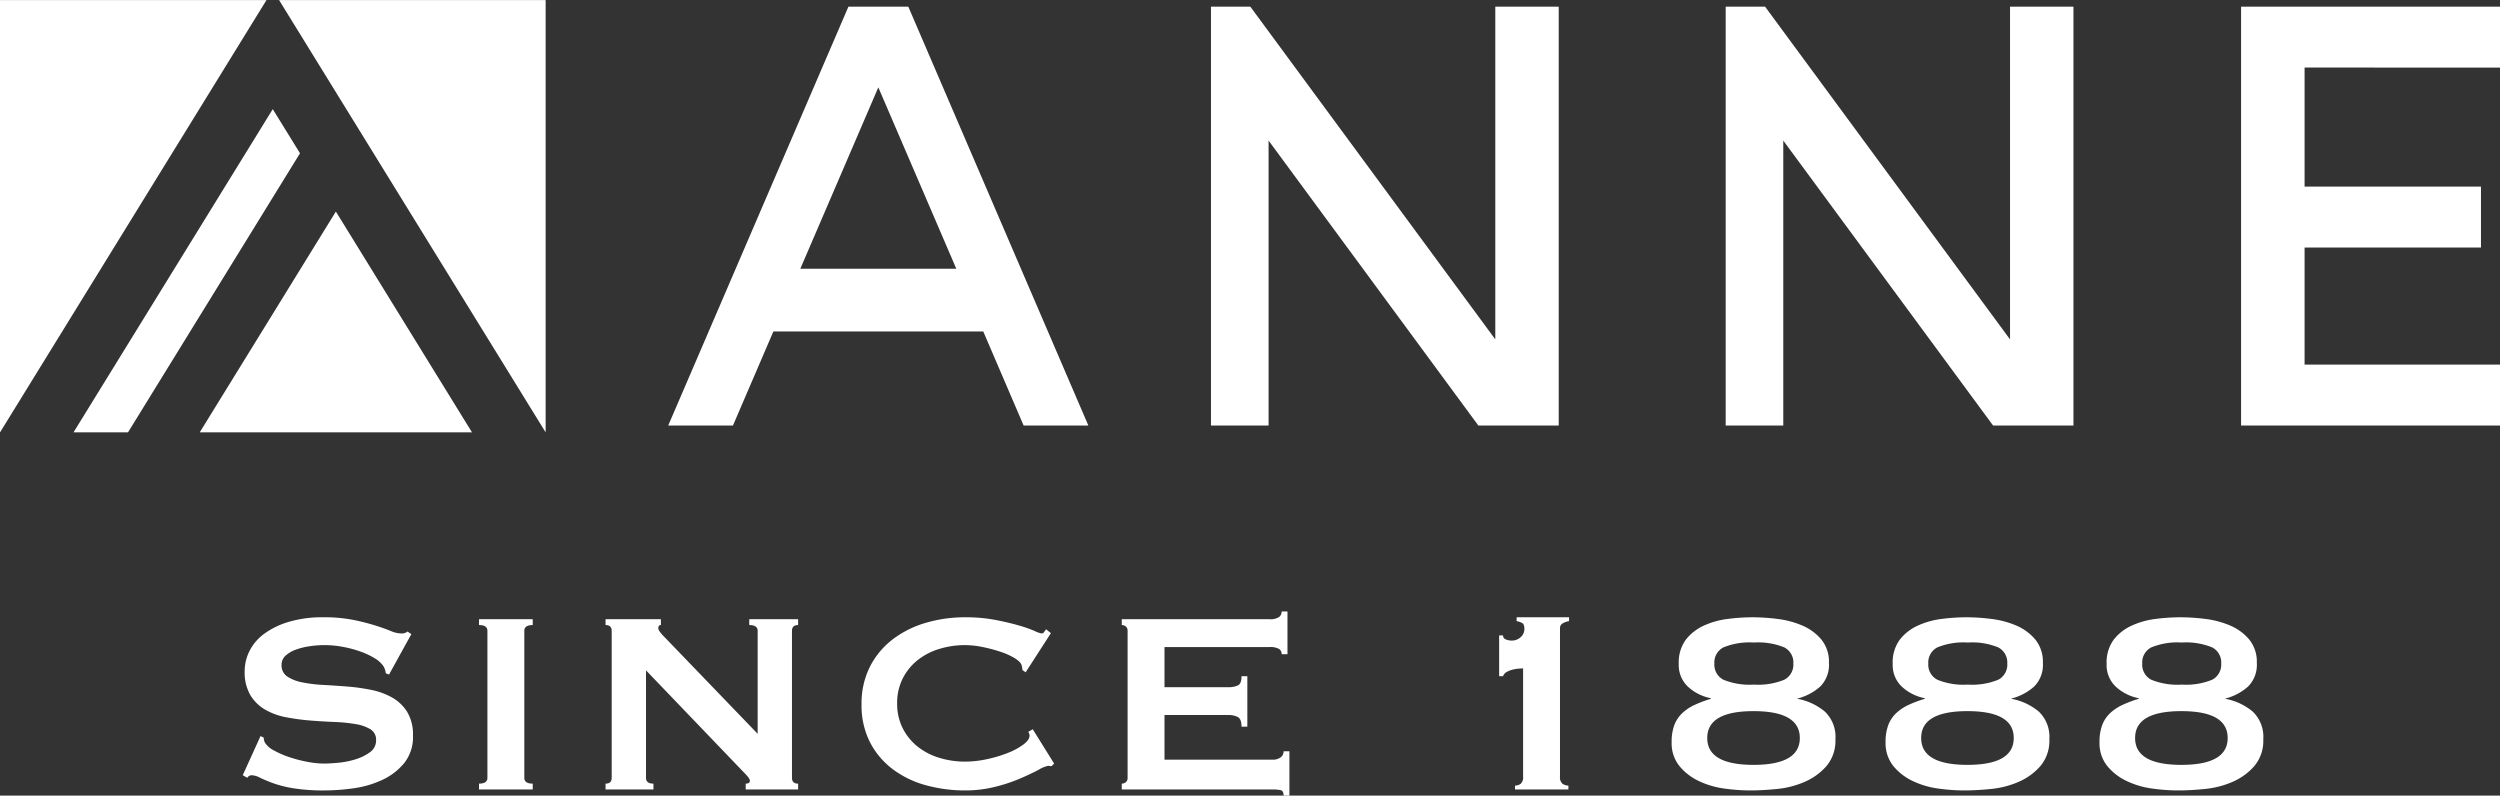 <svg height="49.165" viewBox="0 0 154.488 49.165" width="154.488" xmlns="http://www.w3.org/2000/svg"><rect x="0" y="0" width="154.488" height="49.165" fill="#333333" stroke="none"/><g fill="#fff"><path d="m218.957 414.237-12.312 19.973h3.367l10.628-17.245z" transform="translate(-202.102 -407.493)"/><path d="m202.038 407.4v26.718l16.468-26.718z" transform="translate(-202.038 -407.397)"/><path d="m219.527 407.4 16.473 26.715v-26.715z" transform="translate(-202.282 -407.397)"/><path d="m214.555 434.3h16.825l-8.412-13.645z" transform="translate(-202.213 -407.582)"/><path d="m265.878 433.7h4l-11.127-25.886h-3.7l-11.137 25.886h4l2.5-5.816h12.968zm-13.8-9.689 4.82-11.21 4.819 11.21z" transform="translate(-202.622 -407.403)"/><path d="m295.5 407.814v20.561l-15.138-20.561h-2.432v25.886h3.56v-17.61l12.964 17.61h4.965v-25.886z" transform="translate(-203.098 -407.403)"/><path d="m327.757 407.814v20.561l-15.137-20.561h-2.434v25.886h3.559v-17.61l12.966 17.61h4.965v-25.886z" transform="translate(-203.547 -407.403)"/><path d="m358.486 411.581v-3.766h-16v25.885h16v-3.767h-12.076v-7.233h10.9v-3.767h-10.9v-7.356z" transform="translate(-203.998 -407.403)"/><path d="m2.5-3.3.2.1a.633.633 0 0 0 .08.32 1.427 1.427 0 0 0 .55.47 5.607 5.607 0 0 0 .94.41 8.2 8.2 0 0 0 1.11.29 5.641 5.641 0 0 0 1.04.11q.34 0 .88-.05a5.237 5.237 0 0 0 1.06-.21 2.981 2.981 0 0 0 .9-.44.876.876 0 0 0 .38-.74.747.747 0 0 0 -.35-.68 2.56 2.56 0 0 0 -.92-.32 9.95 9.95 0 0 0 -1.3-.13q-.73-.03-1.49-.09a13.579 13.579 0 0 1 -1.49-.2 4.124 4.124 0 0 1 -1.3-.47 2.586 2.586 0 0 1 -.92-.9 2.817 2.817 0 0 1 -.35-1.49 2.777 2.777 0 0 1 .29-1.22 2.963 2.963 0 0 1 .89-1.06 4.9 4.9 0 0 1 1.52-.75 7.209 7.209 0 0 1 2.16-.29 9.262 9.262 0 0 1 1.84.16 13.649 13.649 0 0 1 1.35.34q.57.18.96.34a1.791 1.791 0 0 0 .65.16.552.552 0 0 0 .4-.12l.24.16-1.38 2.5-.2-.08a1.1 1.1 0 0 0 -.16-.46 1.708 1.708 0 0 0 -.53-.47 4.6 4.6 0 0 0 -.87-.41 7.083 7.083 0 0 0 -1.08-.29 6.213 6.213 0 0 0 -1.16-.11 6.177 6.177 0 0 0 -.91.07 4.285 4.285 0 0 0 -.85.21 1.875 1.875 0 0 0 -.63.37.743.743 0 0 0 -.25.57.815.815 0 0 0 .35.72 2.55 2.55 0 0 0 .92.36 8.654 8.654 0 0 0 1.3.16q.73.04 1.49.1a12.144 12.144 0 0 1 1.49.21 4.305 4.305 0 0 1 1.3.48 2.614 2.614 0 0 1 .92.89 2.721 2.721 0 0 1 .35 1.46 2.566 2.566 0 0 1 -.55 1.7 3.877 3.877 0 0 1 -1.37 1.04 6.175 6.175 0 0 1 -1.77.51 13.105 13.105 0 0 1 -1.77.13 11.751 11.751 0 0 1 -1.91-.13 7.135 7.135 0 0 1 -1.28-.32 8.574 8.574 0 0 1 -.81-.34 1.2 1.2 0 0 0 -.52-.15.333.333 0 0 0 -.26.16l-.28-.16zm13.5 2.94q.52 0 .52-.36v-9.08q0-.36-.52-.36v-.36h3.32v.36q-.52 0-.52.36v9.08q0 .36.52.36v.36h-3.32zm7.82 0q.38 0 .38-.36v-9.08q0-.36-.38-.36v-.36h3.42v.36q-.16 0-.16.2 0 .16.4.56l5.74 5.96v-6.36q0-.36-.52-.36v-.36h3.02v.36q-.38 0-.38.36v9.08q0 .36.38.36v.36h-3.24v-.36q.26 0 .26-.18 0-.14-.32-.46l-6.1-6.36v6.64q0 .36.46.36v.36h-2.96zm27.56-1.08a.562.562 0 0 1 -.11-.01.562.562 0 0 0 -.11-.01 1.856 1.856 0 0 0 -.57.24q-.45.24-1.14.54a10.075 10.075 0 0 1 -1.57.52 7.56 7.56 0 0 1 -1.84.22 9.059 9.059 0 0 1 -2.42-.32 6.042 6.042 0 0 1 -2.05-.99 4.881 4.881 0 0 1 -1.41-1.67 5 5 0 0 1 -.52-2.34 5.02 5.02 0 0 1 .52-2.33 4.95 4.95 0 0 1 1.41-1.69 6.224 6.224 0 0 1 2.05-1.02 8.56 8.56 0 0 1 2.42-.34 9.808 9.808 0 0 1 1.85.16q.83.16 1.45.34a8 8 0 0 1 .98.34 1.782 1.782 0 0 0 .44.16.2.2 0 0 0 .17-.1q.07-.1.11-.16l.3.24-1.56 2.42-.2-.14a.729.729 0 0 0 -.01-.12q-.01-.06-.03-.14-.04-.22-.4-.45a4.115 4.115 0 0 0 -.89-.41 9.154 9.154 0 0 0 -1.12-.3 5.5 5.5 0 0 0 -1.09-.12 5.379 5.379 0 0 0 -1.61.24 4.007 4.007 0 0 0 -1.34.7 3.425 3.425 0 0 0 -.91 1.13 3.334 3.334 0 0 0 -.34 1.53 3.334 3.334 0 0 0 .34 1.53 3.425 3.425 0 0 0 .91 1.13 4.007 4.007 0 0 0 1.34.7 5.379 5.379 0 0 0 1.61.24 6.4 6.4 0 0 0 1.34-.15 8.046 8.046 0 0 0 1.28-.38 4.247 4.247 0 0 0 .97-.52q.39-.29.39-.55a.372.372 0 0 0 -.08-.24l.28-.16 1.32 2.12zm14.22-6.92a.367.367 0 0 0 -.17-.33 1.149 1.149 0 0 0 -.59-.11h-6.48v2.48h3.92a1.414 1.414 0 0 0 .62-.11q.22-.11.22-.57h.36v3.12h-.36q0-.46-.22-.59a1.226 1.226 0 0 0 -.62-.13h-3.92v2.76h6.68a.805.805 0 0 0 .49-.14.447.447 0 0 0 .19-.38h.36v2.74h-.36q0-.3-.19-.34a2.453 2.453 0 0 0 -.49-.04h-9.32v-.36a.384.384 0 0 0 .25-.09.328.328 0 0 0 .11-.27v-9.08a.328.328 0 0 0 -.11-.27.384.384 0 0 0 -.25-.09v-.36h9.12a1 1 0 0 0 .59-.13.418.418 0 0 0 .17-.35h.36v2.64zm14.42 8.12a.576.576 0 0 0 .35-.11.535.535 0 0 0 .15-.45v-6.68a3.209 3.209 0 0 0 -.33.02 2.266 2.266 0 0 0 -.37.07 1.329 1.329 0 0 0 -.33.14.482.482 0 0 0 -.21.25h-.24v-2.52h.24a.252.252 0 0 0 .18.25.94.94 0 0 0 .34.07.814.814 0 0 0 .57-.21.665.665 0 0 0 .23-.51q0-.28-.13-.36a1.02 1.02 0 0 0 -.35-.12v-.24h3.24v.24a1.087 1.087 0 0 0 -.4.14.33.33 0 0 0 -.16.3v9.16a.516.516 0 0 0 .16.45.621.621 0 0 0 .36.11v.24h-3.3zm14.76-8.84a4.263 4.263 0 0 0 -1.88.3 1.045 1.045 0 0 0 -.56 1 1.045 1.045 0 0 0 .56 1 4.263 4.263 0 0 0 1.88.3 4.263 4.263 0 0 0 1.88-.3 1.045 1.045 0 0 0 .56-1 1.045 1.045 0 0 0 -.56-1 4.263 4.263 0 0 0 -1.88-.3zm-.02 4.24q-2.86 0-2.86 1.66t2.86 1.66q2.86 0 2.86-1.66t-2.86-1.66zm2.72-.76a3.658 3.658 0 0 1 1.69.79 2.154 2.154 0 0 1 .65 1.71 2.418 2.418 0 0 1 -.55 1.65 3.772 3.772 0 0 1 -1.35.98 5.617 5.617 0 0 1 -1.71.44q-.91.09-1.65.09a11.669 11.669 0 0 1 -1.63-.12 5.243 5.243 0 0 1 -1.57-.47 3.444 3.444 0 0 1 -1.19-.93 2.244 2.244 0 0 1 -.47-1.46 2.927 2.927 0 0 1 .17-1.07 1.986 1.986 0 0 1 .49-.73 2.92 2.92 0 0 1 .77-.51 7.131 7.131 0 0 1 .99-.37v-.04a2.888 2.888 0 0 1 -1.39-.69 1.826 1.826 0 0 1 -.59-1.43 2.362 2.362 0 0 1 .44-1.5 2.96 2.96 0 0 1 1.12-.87 5.058 5.058 0 0 1 1.48-.41 12.275 12.275 0 0 1 1.52-.1 12.614 12.614 0 0 1 1.52.1 5.676 5.676 0 0 1 1.53.4 3.163 3.163 0 0 1 1.19.86 2.165 2.165 0 0 1 .48 1.46 1.892 1.892 0 0 1 -.54 1.46 3.344 3.344 0 0 1 -1.4.74v-.02zm10.52-3.48a4.263 4.263 0 0 0 -1.88.3 1.045 1.045 0 0 0 -.56 1 1.045 1.045 0 0 0 .56 1 4.263 4.263 0 0 0 1.88.3 4.263 4.263 0 0 0 1.88-.3 1.045 1.045 0 0 0 .56-1 1.045 1.045 0 0 0 -.56-1 4.263 4.263 0 0 0 -1.88-.3zm-.02 4.24q-2.86 0-2.86 1.66t2.86 1.66q2.86 0 2.86-1.66t-2.86-1.66zm2.72-.76a3.658 3.658 0 0 1 1.69.79 2.154 2.154 0 0 1 .65 1.71 2.418 2.418 0 0 1 -.55 1.65 3.772 3.772 0 0 1 -1.35.98 5.617 5.617 0 0 1 -1.71.44q-.91.09-1.65.09a11.669 11.669 0 0 1 -1.63-.12 5.243 5.243 0 0 1 -1.57-.47 3.444 3.444 0 0 1 -1.19-.93 2.244 2.244 0 0 1 -.47-1.46 2.927 2.927 0 0 1 .17-1.07 1.986 1.986 0 0 1 .49-.73 2.92 2.92 0 0 1 .77-.51 7.131 7.131 0 0 1 .99-.37v-.04a2.888 2.888 0 0 1 -1.39-.69 1.826 1.826 0 0 1 -.59-1.43 2.362 2.362 0 0 1 .44-1.5 2.96 2.96 0 0 1 1.12-.87 5.058 5.058 0 0 1 1.48-.41 12.275 12.275 0 0 1 1.52-.1 12.614 12.614 0 0 1 1.52.1 5.676 5.676 0 0 1 1.53.4 3.163 3.163 0 0 1 1.19.86 2.165 2.165 0 0 1 .48 1.46 1.892 1.892 0 0 1 -.54 1.46 3.344 3.344 0 0 1 -1.4.74v-.02zm10.52-3.48a4.263 4.263 0 0 0 -1.88.3 1.045 1.045 0 0 0 -.56 1 1.045 1.045 0 0 0 .56 1 4.263 4.263 0 0 0 1.88.3 4.263 4.263 0 0 0 1.88-.3 1.045 1.045 0 0 0 .56-1 1.045 1.045 0 0 0 -.56-1 4.263 4.263 0 0 0 -1.88-.3zm-.02 4.24q-2.86 0-2.86 1.66t2.86 1.66q2.86 0 2.86-1.66t-2.86-1.66zm2.72-.76a3.658 3.658 0 0 1 1.69.79 2.154 2.154 0 0 1 .65 1.71 2.418 2.418 0 0 1 -.55 1.65 3.772 3.772 0 0 1 -1.35.98 5.617 5.617 0 0 1 -1.71.44q-.91.09-1.65.09a11.669 11.669 0 0 1 -1.63-.12 5.243 5.243 0 0 1 -1.57-.47 3.444 3.444 0 0 1 -1.19-.93 2.244 2.244 0 0 1 -.47-1.46 2.927 2.927 0 0 1 .17-1.07 1.986 1.986 0 0 1 .49-.73 2.92 2.92 0 0 1 .77-.51 7.131 7.131 0 0 1 .99-.37v-.04a2.888 2.888 0 0 1 -1.39-.69 1.826 1.826 0 0 1 -.59-1.43 2.362 2.362 0 0 1 .44-1.5 2.96 2.96 0 0 1 1.12-.87 5.058 5.058 0 0 1 1.48-.41 12.275 12.275 0 0 1 1.52-.1 12.614 12.614 0 0 1 1.52.1 5.676 5.676 0 0 1 1.53.4 3.163 3.163 0 0 1 1.19.86 2.165 2.165 0 0 1 .48 1.46 1.892 1.892 0 0 1 -.54 1.46 3.344 3.344 0 0 1 -1.4.74v-.02z" transform="translate(13.6 48.785)"/></g></svg>